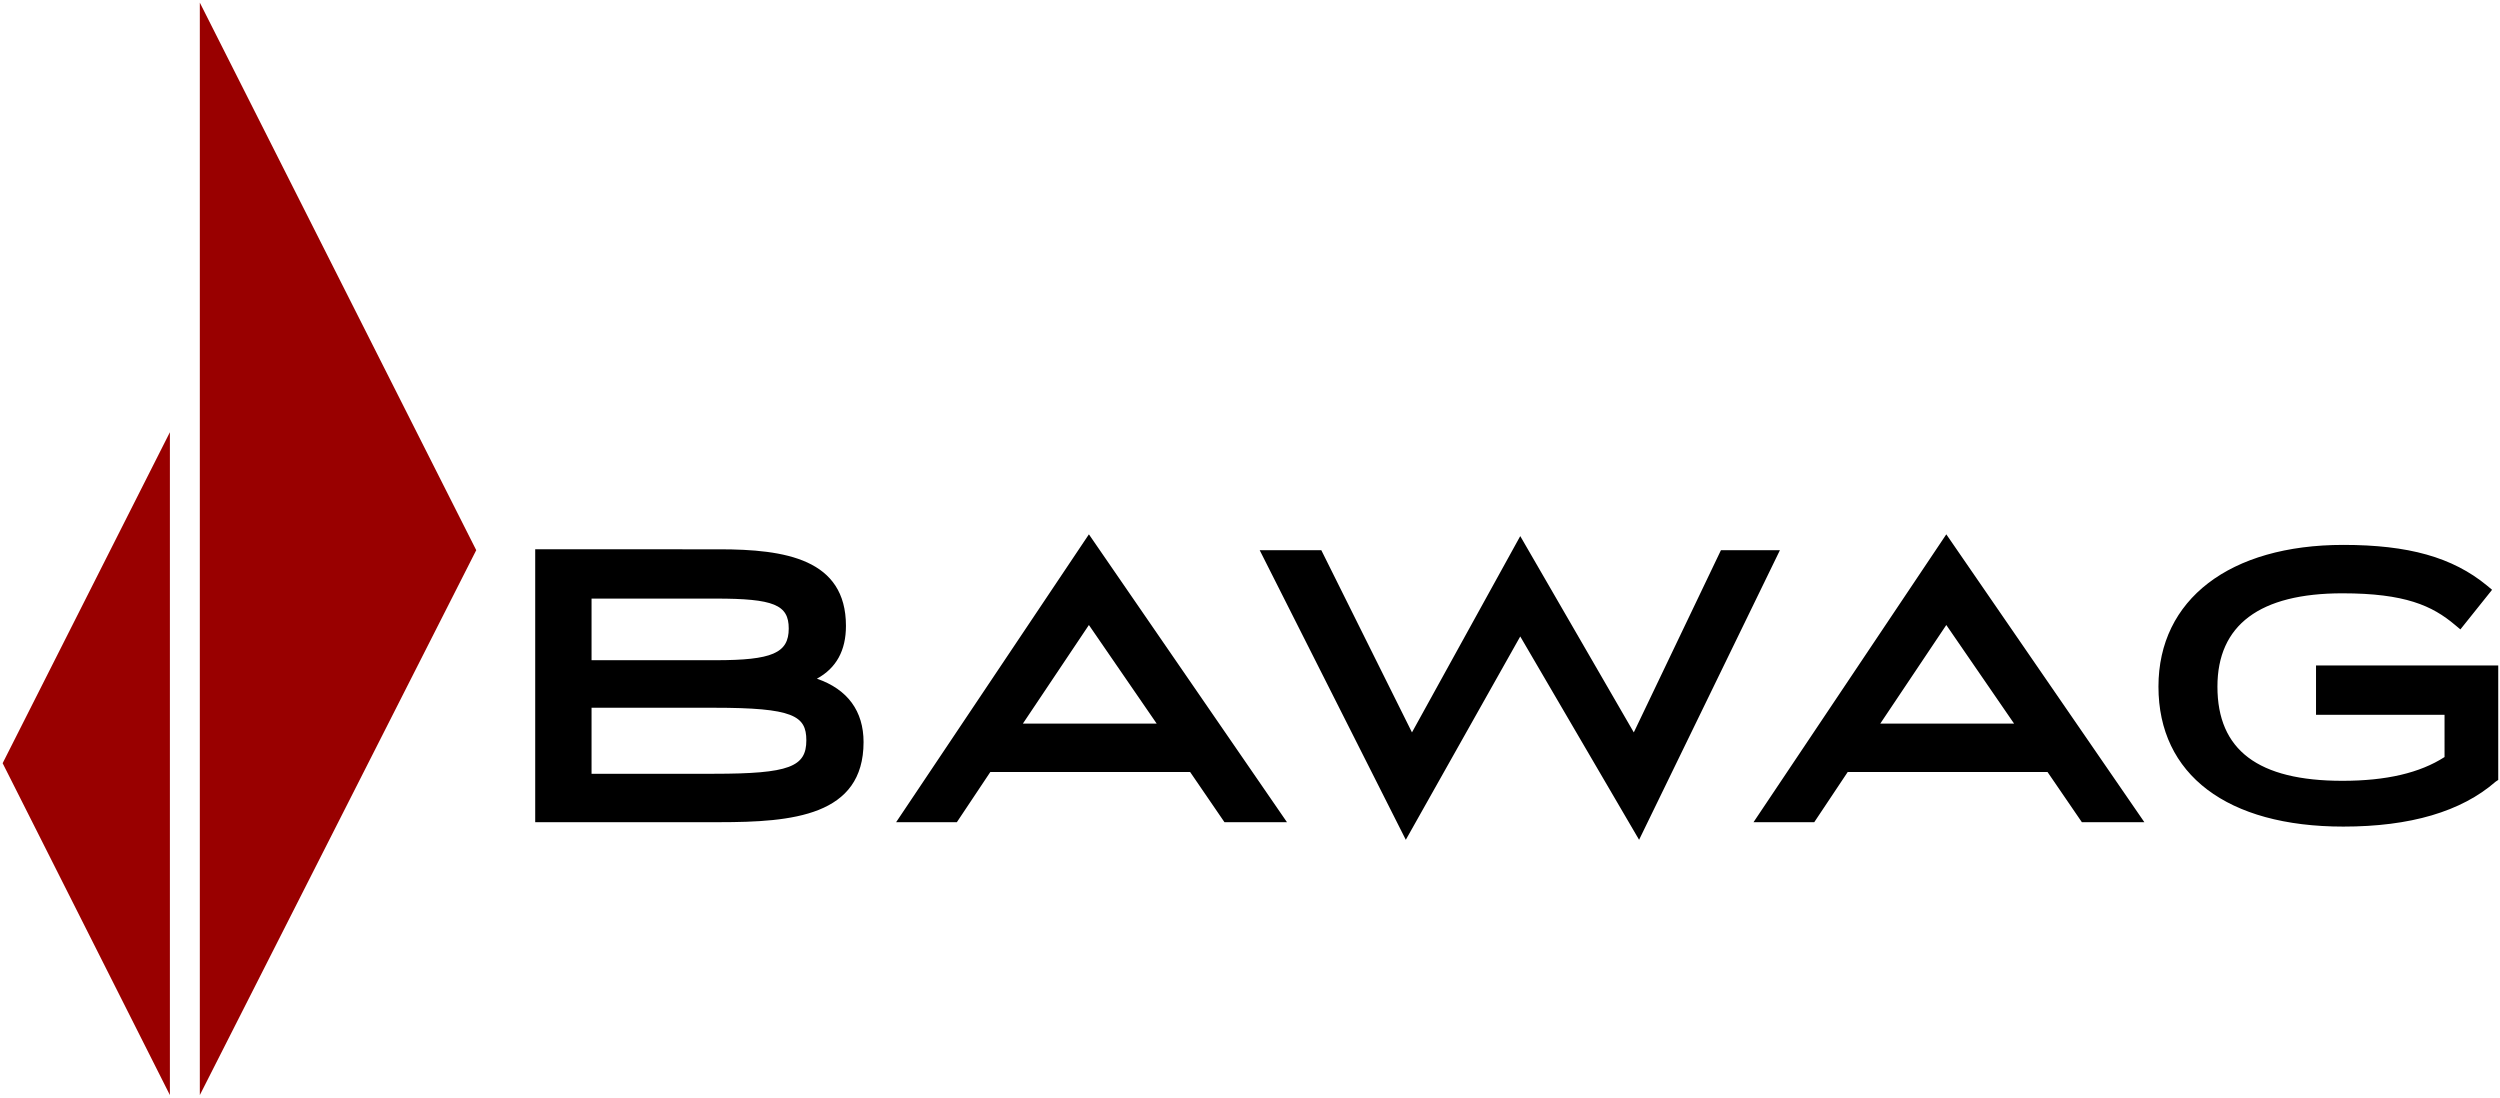 <svg xmlns="http://www.w3.org/2000/svg" viewBox="0 0 284 124.7"><path d="M263.1 75.6v5.6h14.6V86c-2.8 1.8-6.6 2.7-11.6 2.7-9.6 0-14.2-3.5-14.2-10.7 0-7 4.8-10.6 14.2-10.6 7.1 0 10.2 1.4 12.8 3.6l.6.5 3.6-4.5-.6-.5c-3.9-3.2-8.9-4.6-16.3-4.6-12.9 0-21 6.2-21 16.1 0 10 7.8 15.9 21 15.9 7.6 0 13.4-1.7 17.3-5.1l.3-.2v-13h-20.7zm-42-14.9l-21.9 32.7h6.9l3.8-5.7h22.7l3.9 5.7h7.1l-22.5-32.7zm7.7 21.5h-15.2l7.5-11.2 7.7 11.2zm-33.3-19.7l-9.9 20.7-12.9-22.3-12.3 22.3-10.3-20.7h-7l16.6 32.9 13-23.1 13.5 23.1 16-32.9zm-71.8-1.8l-21.9 32.7h6.9l3.8-5.7h22.7l3.9 5.7h7.1l-22.5-32.7zm7.7 21.5h-15.2l7.5-11.2 7.7 11.2zm-38.6-5.1c2.2-1.2 3.3-3.2 3.3-6 0-7.6-6.9-8.7-14.4-8.7H60.8v31h20.9c8.3 0 16.4-.7 16.4-9.1 0-3.5-1.8-6-5.3-7.2zM81.1 87.9H67.2v-7.5h13.9c9 0 10.5.9 10.5 3.7 0 3-1.9 3.8-10.5 3.8zM67.2 68h14.1c6.6 0 8.3.7 8.3 3.4 0 2.8-1.9 3.6-8.3 3.6H67.2v-7z"/><path d="M19.3 124.4V49.1L.3 86.7l19 37.7M22.7.3v124.1l31.4-61.9L22.7.3" fill-rule="evenodd" clip-rule="evenodd" fill="#900"/></svg>